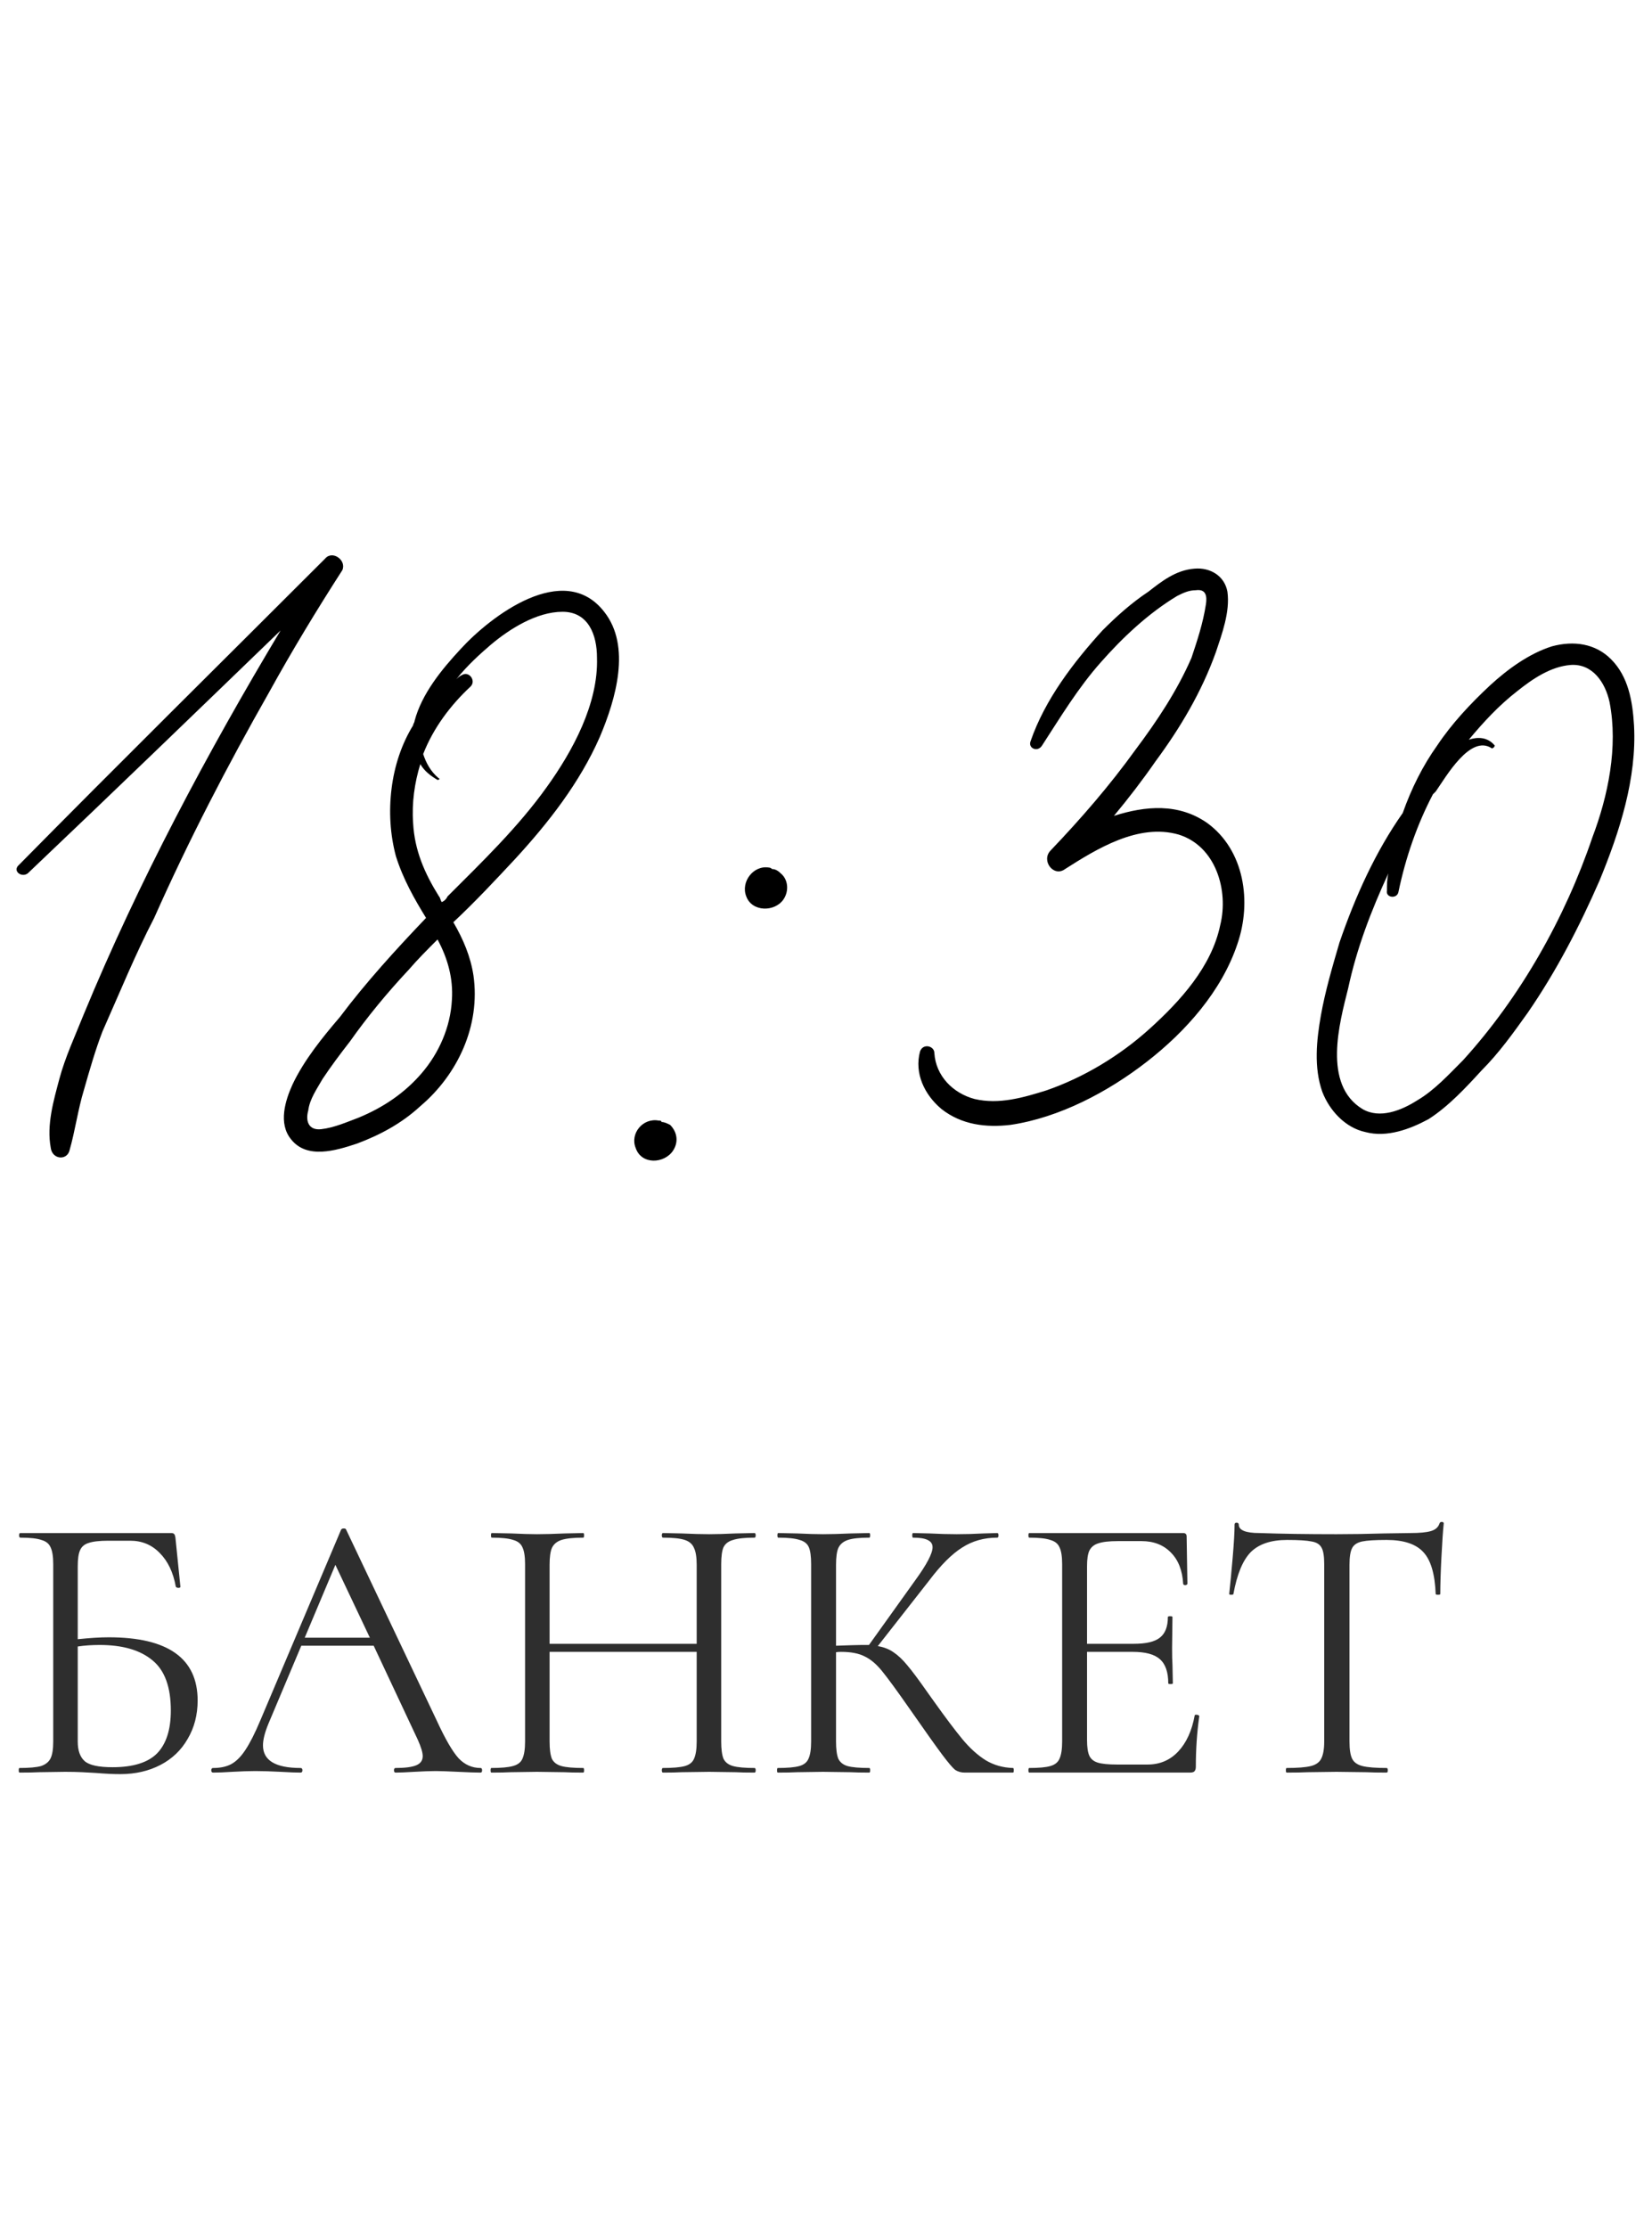 <?xml version="1.0" encoding="UTF-8"?> <svg xmlns="http://www.w3.org/2000/svg" width="69" height="93" viewBox="0 0 69 93" fill="none"><path d="M4.543 68.352C7.017 68.352 8.255 69.232 8.255 70.992C8.255 71.589 8.116 72.123 7.839 72.592C7.572 73.061 7.193 73.424 6.703 73.68C6.212 73.936 5.652 74.064 5.023 74.064C4.735 74.064 4.399 74.048 4.015 74.016C3.855 74.005 3.663 73.995 3.439 73.984C3.215 73.973 2.975 73.968 2.719 73.968L1.631 73.984C1.439 73.995 1.167 74 0.815 74C0.793 74 0.783 73.968 0.783 73.904C0.783 73.84 0.793 73.808 0.815 73.808C1.22 73.808 1.519 73.781 1.711 73.728C1.903 73.664 2.036 73.557 2.111 73.408C2.185 73.259 2.223 73.024 2.223 72.704V65.296C2.223 64.976 2.185 64.741 2.111 64.592C2.047 64.443 1.919 64.341 1.727 64.288C1.545 64.224 1.252 64.192 0.847 64.192C0.815 64.192 0.799 64.16 0.799 64.096C0.799 64.032 0.815 64 0.847 64H7.151C7.215 64 7.257 64.016 7.279 64.048C7.3 64.069 7.316 64.117 7.327 64.192L7.535 66.24C7.535 66.272 7.508 66.288 7.455 66.288C7.401 66.288 7.364 66.272 7.343 66.24C7.236 65.643 7.012 65.173 6.671 64.832C6.34 64.491 5.929 64.32 5.439 64.32H4.527C4.153 64.32 3.876 64.352 3.695 64.416C3.524 64.469 3.407 64.571 3.343 64.72C3.279 64.859 3.247 65.083 3.247 65.392V68.432C3.748 68.379 4.18 68.352 4.543 68.352ZM4.703 73.776C5.556 73.776 6.175 73.584 6.559 73.2C6.943 72.805 7.135 72.208 7.135 71.408C7.135 70.427 6.879 69.728 6.367 69.312C5.855 68.885 5.119 68.672 4.159 68.672C3.839 68.672 3.535 68.693 3.247 68.736V72.704C3.247 73.077 3.343 73.349 3.535 73.52C3.727 73.691 4.116 73.776 4.703 73.776ZM20.072 73.808C20.115 73.808 20.136 73.84 20.136 73.904C20.136 73.968 20.115 74 20.072 74C19.87 74 19.555 73.989 19.128 73.968C18.702 73.947 18.392 73.936 18.2 73.936C17.966 73.936 17.667 73.947 17.304 73.968C16.963 73.989 16.702 74 16.52 74C16.478 74 16.456 73.968 16.456 73.904C16.456 73.84 16.478 73.808 16.52 73.808C16.915 73.808 17.203 73.771 17.384 73.696C17.566 73.621 17.656 73.493 17.656 73.312C17.656 73.163 17.587 72.933 17.448 72.624L15.608 68.704H12.584L11.208 71.968C11.059 72.331 10.984 72.629 10.984 72.864C10.984 73.493 11.507 73.808 12.552 73.808C12.606 73.808 12.632 73.84 12.632 73.904C12.632 73.968 12.606 74 12.552 74C12.36 74 12.083 73.989 11.72 73.968C11.315 73.947 10.963 73.936 10.664 73.936C10.387 73.936 10.067 73.947 9.704 73.968C9.384 73.989 9.118 74 8.904 74C8.851 74 8.824 73.968 8.824 73.904C8.824 73.84 8.851 73.808 8.904 73.808C9.203 73.808 9.454 73.755 9.656 73.648C9.87 73.531 10.067 73.333 10.248 73.056C10.44 72.768 10.648 72.357 10.872 71.824L14.248 63.856C14.27 63.824 14.307 63.808 14.36 63.808C14.414 63.808 14.446 63.824 14.456 63.856L18.232 71.808C18.595 72.597 18.904 73.131 19.16 73.408C19.416 73.675 19.72 73.808 20.072 73.808ZM12.728 68.368H15.448L14.008 65.328L12.728 68.368ZM31.515 73.808C31.547 73.808 31.563 73.84 31.563 73.904C31.563 73.968 31.547 74 31.515 74C31.184 74 30.923 73.995 30.731 73.984L29.627 73.968L28.459 73.984C28.267 73.995 28.011 74 27.691 74C27.659 74 27.643 73.968 27.643 73.904C27.643 73.84 27.659 73.808 27.691 73.808C28.107 73.808 28.411 73.781 28.603 73.728C28.795 73.675 28.923 73.573 28.987 73.424C29.061 73.264 29.099 73.024 29.099 72.704V68.96H22.955V72.704C22.955 73.024 22.987 73.264 23.051 73.424C23.125 73.573 23.259 73.675 23.451 73.728C23.643 73.781 23.947 73.808 24.363 73.808C24.384 73.808 24.395 73.84 24.395 73.904C24.395 73.968 24.384 74 24.363 74C24.032 74 23.771 73.995 23.579 73.984L22.427 73.968L21.323 73.984C21.131 73.995 20.864 74 20.523 74C20.502 74 20.491 73.968 20.491 73.904C20.491 73.84 20.502 73.808 20.523 73.808C20.928 73.808 21.227 73.781 21.419 73.728C21.622 73.675 21.755 73.573 21.819 73.424C21.893 73.264 21.931 73.024 21.931 72.704V65.296C21.931 64.976 21.893 64.741 21.819 64.592C21.755 64.443 21.627 64.341 21.435 64.288C21.243 64.224 20.944 64.192 20.539 64.192C20.517 64.192 20.507 64.16 20.507 64.096C20.507 64.032 20.517 64 20.539 64L21.355 64.016C21.803 64.037 22.16 64.048 22.427 64.048C22.736 64.048 23.125 64.037 23.595 64.016L24.363 64C24.384 64 24.395 64.032 24.395 64.096C24.395 64.16 24.384 64.192 24.363 64.192C23.957 64.192 23.654 64.224 23.451 64.288C23.259 64.352 23.125 64.464 23.051 64.624C22.987 64.773 22.955 65.008 22.955 65.328V68.624H29.099V65.328C29.099 65.008 29.061 64.773 28.987 64.624C28.923 64.464 28.795 64.352 28.603 64.288C28.411 64.224 28.107 64.192 27.691 64.192C27.659 64.192 27.643 64.16 27.643 64.096C27.643 64.032 27.659 64 27.691 64L28.459 64.016C28.928 64.037 29.317 64.048 29.627 64.048C29.915 64.048 30.283 64.037 30.731 64.016L31.515 64C31.547 64 31.563 64.032 31.563 64.096C31.563 64.16 31.547 64.192 31.515 64.192C31.11 64.192 30.811 64.224 30.619 64.288C30.427 64.341 30.294 64.443 30.219 64.592C30.155 64.741 30.123 64.976 30.123 65.296V72.704C30.123 73.024 30.155 73.264 30.219 73.424C30.294 73.573 30.427 73.675 30.619 73.728C30.811 73.781 31.11 73.808 31.515 73.808ZM42.311 73.808C42.333 73.808 42.343 73.84 42.343 73.904C42.343 73.968 42.333 74 42.311 74H40.295C40.146 74 40.013 73.963 39.895 73.888C39.789 73.803 39.607 73.589 39.351 73.248C39.095 72.907 38.637 72.261 37.975 71.312C37.453 70.565 37.074 70.048 36.839 69.76C36.605 69.472 36.365 69.269 36.119 69.152C35.874 69.024 35.543 68.96 35.127 68.96C35.031 68.96 34.962 68.965 34.919 68.976V72.704C34.919 73.024 34.951 73.264 35.015 73.424C35.09 73.573 35.218 73.675 35.399 73.728C35.591 73.781 35.895 73.808 36.311 73.808C36.333 73.808 36.343 73.84 36.343 73.904C36.343 73.968 36.333 74 36.311 74C35.981 74 35.719 73.995 35.527 73.984L34.375 73.968L33.287 73.984C33.095 73.995 32.829 74 32.487 74C32.466 74 32.455 73.968 32.455 73.904C32.455 73.84 32.466 73.808 32.487 73.808C32.893 73.808 33.191 73.781 33.383 73.728C33.575 73.675 33.703 73.573 33.767 73.424C33.842 73.264 33.879 73.024 33.879 72.704V65.296C33.879 64.976 33.847 64.741 33.783 64.592C33.719 64.443 33.591 64.341 33.399 64.288C33.207 64.224 32.909 64.192 32.503 64.192C32.482 64.192 32.471 64.16 32.471 64.096C32.471 64.032 32.482 64 32.503 64L33.287 64.016C33.735 64.037 34.098 64.048 34.375 64.048C34.685 64.048 35.074 64.037 35.543 64.016L36.311 64C36.333 64 36.343 64.032 36.343 64.096C36.343 64.16 36.333 64.192 36.311 64.192C35.906 64.192 35.607 64.224 35.415 64.288C35.223 64.352 35.09 64.464 35.015 64.624C34.951 64.773 34.919 65.008 34.919 65.328V68.704C35.495 68.683 35.853 68.672 35.991 68.672H36.295L38.231 65.968C38.711 65.307 38.951 64.848 38.951 64.592C38.951 64.453 38.882 64.352 38.743 64.288C38.615 64.224 38.413 64.192 38.135 64.192C38.114 64.192 38.103 64.16 38.103 64.096C38.103 64.032 38.114 64 38.135 64L38.823 64.016C39.229 64.037 39.607 64.048 39.959 64.048C40.322 64.048 40.695 64.037 41.079 64.016L41.655 64C41.687 64 41.703 64.032 41.703 64.096C41.703 64.16 41.687 64.192 41.655 64.192C41.101 64.192 40.61 64.331 40.183 64.608C39.757 64.875 39.298 65.333 38.807 65.984L36.663 68.72C36.919 68.763 37.138 68.848 37.319 68.976C37.511 69.104 37.703 69.285 37.895 69.52C38.087 69.744 38.37 70.123 38.743 70.656L38.983 70.992C39.485 71.696 39.89 72.235 40.199 72.608C40.509 72.981 40.834 73.275 41.175 73.488C41.517 73.691 41.895 73.797 42.311 73.808ZM49.899 71.616C49.899 71.595 49.92 71.584 49.963 71.584C49.995 71.584 50.022 71.589 50.043 71.6C50.075 71.611 50.091 71.627 50.091 71.648C49.995 72.32 49.947 73.024 49.947 73.76C49.947 73.845 49.926 73.909 49.883 73.952C49.851 73.984 49.787 74 49.691 74H42.987C42.966 74 42.955 73.968 42.955 73.904C42.955 73.84 42.966 73.808 42.987 73.808C43.392 73.808 43.686 73.781 43.867 73.728C44.059 73.675 44.187 73.573 44.251 73.424C44.326 73.264 44.363 73.024 44.363 72.704V65.296C44.363 64.976 44.326 64.741 44.251 64.592C44.187 64.443 44.059 64.341 43.867 64.288C43.686 64.224 43.392 64.192 42.987 64.192C42.966 64.192 42.955 64.16 42.955 64.096C42.955 64.032 42.966 64 42.987 64H49.419C49.515 64 49.563 64.048 49.563 64.144L49.595 66.112C49.595 66.144 49.568 66.165 49.515 66.176C49.462 66.176 49.43 66.16 49.419 66.128C49.387 65.563 49.216 65.125 48.907 64.816C48.598 64.496 48.187 64.336 47.675 64.336H46.699C46.326 64.336 46.048 64.368 45.867 64.432C45.696 64.485 45.574 64.587 45.499 64.736C45.435 64.875 45.403 65.088 45.403 65.376V68.624H47.355C47.867 68.624 48.23 68.539 48.443 68.368C48.667 68.197 48.779 67.909 48.779 67.504C48.779 67.483 48.811 67.472 48.875 67.472C48.939 67.472 48.971 67.483 48.971 67.504L48.955 68.8C48.955 69.109 48.96 69.344 48.971 69.504L48.987 70.272C48.987 70.293 48.955 70.304 48.891 70.304C48.827 70.304 48.795 70.293 48.795 70.272C48.795 69.803 48.678 69.467 48.443 69.264C48.219 69.061 47.84 68.96 47.307 68.96H45.403V72.64C45.403 72.939 45.435 73.157 45.499 73.296C45.563 73.435 45.68 73.531 45.851 73.584C46.022 73.637 46.288 73.664 46.651 73.664H47.931C48.443 73.664 48.87 73.483 49.211 73.12C49.552 72.757 49.782 72.256 49.899 71.616ZM53.757 64.288C53.085 64.288 52.578 64.459 52.237 64.8C51.906 65.141 51.666 65.723 51.517 66.544C51.517 66.565 51.485 66.576 51.421 66.576C51.367 66.576 51.341 66.565 51.341 66.544C51.383 66.16 51.431 65.659 51.485 65.04C51.538 64.421 51.565 63.957 51.565 63.648C51.565 63.595 51.592 63.568 51.645 63.568C51.709 63.568 51.741 63.595 51.741 63.648C51.741 63.883 52.029 64 52.605 64C53.511 64.032 54.584 64.048 55.821 64.048C56.45 64.048 57.117 64.037 57.821 64.016L58.909 64C59.293 64 59.575 63.973 59.757 63.92C59.949 63.867 60.072 63.76 60.125 63.6C60.136 63.557 60.167 63.536 60.221 63.536C60.274 63.536 60.301 63.557 60.301 63.6C60.269 63.909 60.237 64.379 60.205 65.008C60.173 65.637 60.157 66.149 60.157 66.544C60.157 66.565 60.125 66.576 60.061 66.576C59.997 66.576 59.965 66.565 59.965 66.544C59.933 65.712 59.762 65.131 59.453 64.8C59.144 64.459 58.632 64.288 57.917 64.288C57.437 64.288 57.096 64.309 56.893 64.352C56.69 64.395 56.551 64.485 56.477 64.624C56.402 64.763 56.365 64.997 56.365 65.328V72.704C56.365 73.035 56.402 73.275 56.477 73.424C56.551 73.573 56.696 73.675 56.909 73.728C57.122 73.781 57.458 73.808 57.917 73.808C57.949 73.808 57.965 73.84 57.965 73.904C57.965 73.968 57.949 74 57.917 74C57.565 74 57.282 73.995 57.069 73.984L55.821 73.968L54.621 73.984C54.407 73.995 54.114 74 53.741 74C53.719 74 53.709 73.968 53.709 73.904C53.709 73.84 53.719 73.808 53.741 73.808C54.2 73.808 54.535 73.781 54.749 73.728C54.962 73.675 55.106 73.573 55.181 73.424C55.266 73.264 55.309 73.024 55.309 72.704V65.296C55.309 64.965 55.272 64.736 55.197 64.608C55.122 64.469 54.983 64.384 54.781 64.352C54.578 64.309 54.237 64.288 53.757 64.288Z" fill="#2E2E2E"></path><path d="M13.58 23.32C13.88 22.96 14.48 23.38 14.3 23.8C13.22 25.48 12.2 27.16 11.24 28.9C9.5 31.96 7.88 35.08 6.44 38.32C5.66 39.82 5 41.44 4.28 43.06C3.98 43.84 3.74 44.68 3.5 45.52C3.26 46.3 3.14 47.2 2.9 48.04C2.78 48.46 2.18 48.4 2.12 47.92C1.94 46.96 2.24 45.94 2.48 45.04C2.72 44.14 3.14 43.24 3.5 42.34C5.78 36.82 8.66 31.42 11.72 26.32C8.24 29.68 4.7 33.1 1.16 36.46C0.92 36.64 0.56 36.4 0.74 36.16C5 31.84 9.32 27.58 13.58 23.32ZM25.235 25.54C26.375 26.98 25.715 29.2 25.055 30.76C24.215 32.68 22.895 34.36 21.515 35.86C20.675 36.76 19.835 37.66 18.935 38.5C19.355 39.22 19.655 39.94 19.775 40.72C20.075 42.82 19.115 44.86 17.555 46.18C16.775 46.9 15.875 47.38 14.915 47.74C14.015 48.04 12.815 48.4 12.155 47.56C11.615 46.9 11.915 45.94 12.215 45.28C12.695 44.26 13.475 43.3 14.195 42.46C15.275 41.02 16.535 39.64 17.795 38.32C17.315 37.54 16.835 36.7 16.535 35.74C16.295 34.84 16.235 33.88 16.355 32.92C16.475 31.96 16.775 31.06 17.255 30.28C17.255 30.22 17.315 30.16 17.315 30.1C17.615 28.96 18.455 27.94 19.235 27.1C20.495 25.72 23.555 23.38 25.235 25.54ZM18.875 41.74C18.935 40.84 18.695 40 18.275 39.22C17.855 39.64 17.435 40.06 17.075 40.48C16.175 41.44 15.335 42.46 14.615 43.48C14.195 44.02 13.835 44.5 13.475 45.04C13.235 45.46 12.935 45.88 12.875 46.36C12.755 46.78 12.875 47.2 13.415 47.14C13.955 47.08 14.495 46.84 14.975 46.66C15.995 46.24 16.895 45.64 17.615 44.8C18.335 43.96 18.815 42.88 18.875 41.74ZM22.835 32.86C23.915 31.36 24.995 29.38 24.935 27.46C24.935 26.5 24.575 25.54 23.495 25.54C22.415 25.54 21.275 26.26 20.495 26.92C20.075 27.28 19.535 27.76 19.055 28.36C19.115 28.3 19.175 28.24 19.295 28.18C19.595 28 19.895 28.42 19.655 28.66C18.815 29.44 18.095 30.4 17.675 31.48C17.795 31.84 17.975 32.2 18.335 32.5C18.395 32.5 18.335 32.56 18.275 32.56C17.975 32.38 17.735 32.2 17.555 31.9C17.315 32.68 17.195 33.52 17.255 34.36C17.315 35.5 17.735 36.46 18.335 37.42C18.395 37.48 18.395 37.6 18.455 37.66C18.575 37.6 18.635 37.54 18.695 37.42C20.135 35.98 21.635 34.54 22.835 32.86ZM27.989 46.96C28.289 47.26 28.349 47.68 28.109 48.04C27.749 48.58 26.789 48.64 26.549 47.92C26.309 47.32 26.849 46.66 27.509 46.78C27.569 46.78 27.629 46.78 27.629 46.84C27.749 46.84 27.869 46.9 27.989 46.96ZM32.729 37.54C32.369 38.08 31.409 38.08 31.169 37.42C30.929 36.82 31.469 36.1 32.129 36.22C32.189 36.22 32.249 36.28 32.249 36.28C32.369 36.28 32.489 36.34 32.609 36.46C32.909 36.7 32.969 37.18 32.729 37.54ZM50.426 34.36C51.986 35.5 52.286 37.66 51.686 39.4C51.026 41.38 49.526 43.06 47.906 44.32C46.286 45.58 44.246 46.66 42.206 46.96C41.186 47.08 40.166 46.96 39.326 46.3C38.606 45.7 38.186 44.8 38.426 43.9C38.546 43.54 39.026 43.66 39.026 43.96C39.086 44.92 39.806 45.64 40.706 45.88C41.726 46.12 42.746 45.82 43.706 45.52C45.266 44.98 46.766 44.08 48.026 42.94C49.286 41.8 50.606 40.36 50.966 38.62C51.326 37.18 50.786 35.32 49.226 34.84C47.546 34.36 45.806 35.44 44.486 36.28C44.006 36.64 43.466 35.92 43.886 35.5C45.146 34.18 46.346 32.8 47.426 31.3C48.326 30.1 49.166 28.84 49.766 27.46C50.006 26.74 50.246 26.02 50.366 25.24C50.426 24.88 50.366 24.58 49.946 24.64C49.646 24.64 49.406 24.76 49.166 24.88C47.966 25.6 46.886 26.62 45.986 27.64C45.026 28.72 44.306 29.92 43.526 31.12C43.346 31.42 42.926 31.24 43.046 30.94C43.646 29.2 44.846 27.64 46.046 26.32C46.646 25.72 47.246 25.18 47.966 24.7C48.506 24.28 49.106 23.8 49.886 23.74C50.546 23.68 51.146 24.04 51.266 24.7C51.386 25.54 51.026 26.5 50.786 27.22C50.186 28.9 49.286 30.4 48.266 31.78C47.726 32.56 47.126 33.34 46.526 34.06C47.846 33.64 49.226 33.52 50.426 34.36ZM68.249 30.28C68.369 32.5 67.649 34.72 66.809 36.76C65.969 38.68 65.009 40.54 63.809 42.28C63.209 43.12 62.609 43.96 61.889 44.68C61.229 45.4 60.509 46.18 59.669 46.72C58.889 47.14 57.929 47.5 57.029 47.26C56.189 47.08 55.529 46.36 55.229 45.58C54.869 44.56 54.989 43.42 55.169 42.4C55.349 41.38 55.649 40.36 55.949 39.34C56.609 37.42 57.449 35.56 58.589 33.94C58.949 32.92 59.429 31.96 60.029 31.12C60.629 30.22 61.409 29.38 62.249 28.6C62.969 27.94 63.869 27.28 64.829 26.98C65.729 26.74 66.629 26.86 67.289 27.52C68.009 28.24 68.189 29.26 68.249 30.28ZM66.509 34.96C67.169 33.22 67.589 31.18 67.229 29.32C67.049 28.48 66.509 27.7 65.609 27.76C64.769 27.82 63.989 28.36 63.389 28.84C62.609 29.44 61.949 30.16 61.349 30.88C61.709 30.76 62.129 30.76 62.429 31.12C62.429 31.18 62.369 31.24 62.309 31.24C61.409 30.64 60.389 32.44 59.969 33.04C59.969 33.04 59.909 33.1 59.849 33.16C59.189 34.42 58.709 35.8 58.409 37.24C58.349 37.54 57.869 37.48 57.929 37.18C57.929 36.94 57.929 36.7 57.989 36.46C57.269 38.02 56.669 39.58 56.309 41.26C55.949 42.7 55.229 45.28 56.909 46.3C57.629 46.72 58.529 46.36 59.189 45.94C59.909 45.52 60.509 44.86 61.109 44.26C63.509 41.62 65.369 38.32 66.509 34.96Z" fill="black"></path></svg> 